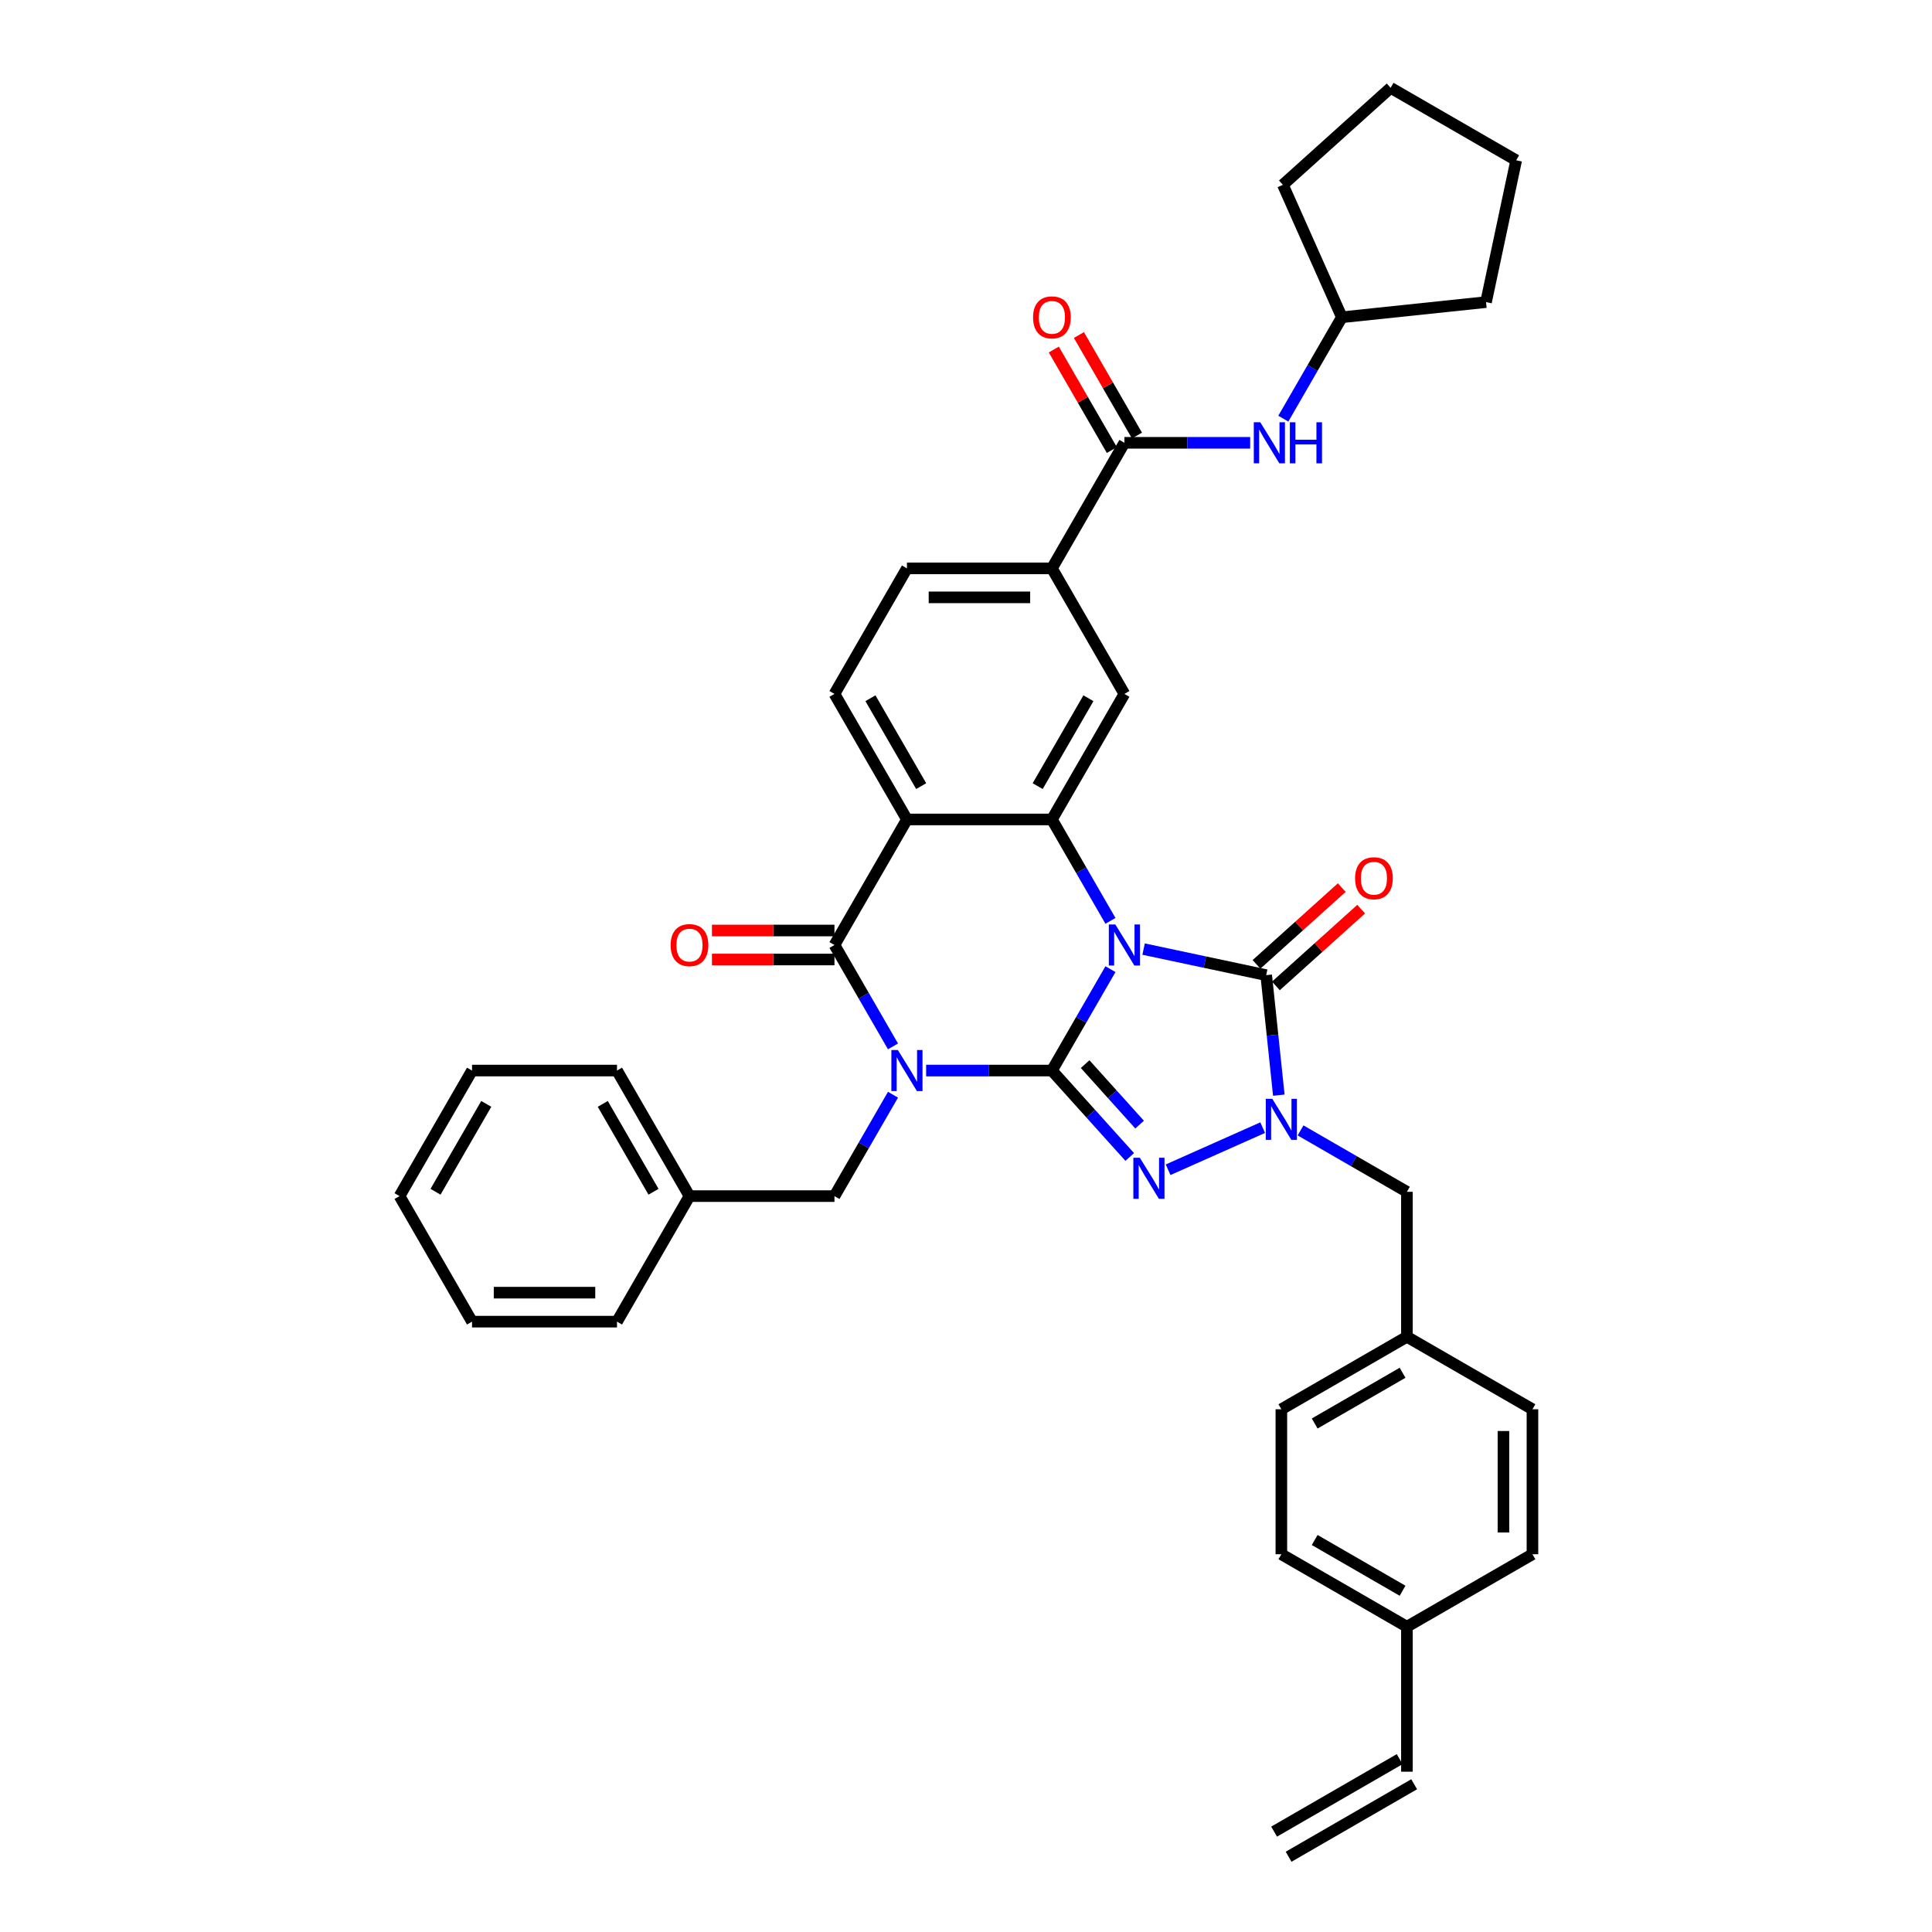 <?xml version='1.0' encoding='iso-8859-1'?>
<svg version='1.1' baseProfile='full'
              xmlns='http://www.w3.org/2000/svg'
                      xmlns:rdkit='http://www.rdkit.org/xml'
                      xmlns:xlink='http://www.w3.org/1999/xlink'
                  xml:space='preserve'
width='1000px' height='1000px' viewBox='0 0 1000 1000'>
<!-- END OF HEADER -->
<rect style='opacity:1.0;fill:#FFFFFF;stroke:none' width='1000' height='1000' x='0' y='0'> </rect>
<path class='bond-0' d='M 544.47,554.117 L 559.62,527.876' style='fill:none;fill-rule:evenodd;stroke:#000000;stroke-width:6px;stroke-linecap:butt;stroke-linejoin:miter;stroke-opacity:1' />
<path class='bond-0' d='M 559.62,527.876 L 574.771,501.635' style='fill:none;fill-rule:evenodd;stroke:#0000FF;stroke-width:6px;stroke-linecap:butt;stroke-linejoin:miter;stroke-opacity:1' />
<path class='bond-1' d='M 544.47,554.117 L 511.919,554.117' style='fill:none;fill-rule:evenodd;stroke:#000000;stroke-width:6px;stroke-linecap:butt;stroke-linejoin:miter;stroke-opacity:1' />
<path class='bond-1' d='M 511.919,554.117 L 479.368,554.117' style='fill:none;fill-rule:evenodd;stroke:#0000FF;stroke-width:6px;stroke-linecap:butt;stroke-linejoin:miter;stroke-opacity:1' />
<path class='bond-2' d='M 544.47,554.117 L 564.607,576.482' style='fill:none;fill-rule:evenodd;stroke:#000000;stroke-width:6px;stroke-linecap:butt;stroke-linejoin:miter;stroke-opacity:1' />
<path class='bond-2' d='M 564.607,576.482 L 584.744,598.847' style='fill:none;fill-rule:evenodd;stroke:#0000FF;stroke-width:6px;stroke-linecap:butt;stroke-linejoin:miter;stroke-opacity:1' />
<path class='bond-2' d='M 561.664,550.785 L 575.76,566.44' style='fill:none;fill-rule:evenodd;stroke:#000000;stroke-width:6px;stroke-linecap:butt;stroke-linejoin:miter;stroke-opacity:1' />
<path class='bond-2' d='M 575.76,566.44 L 589.856,582.096' style='fill:none;fill-rule:evenodd;stroke:#0000FF;stroke-width:6px;stroke-linecap:butt;stroke-linejoin:miter;stroke-opacity:1' />
<path class='bond-3' d='M 591.923,491.245 L 623.654,497.99' style='fill:none;fill-rule:evenodd;stroke:#0000FF;stroke-width:6px;stroke-linecap:butt;stroke-linejoin:miter;stroke-opacity:1' />
<path class='bond-3' d='M 623.654,497.99 L 655.385,504.735' style='fill:none;fill-rule:evenodd;stroke:#000000;stroke-width:6px;stroke-linecap:butt;stroke-linejoin:miter;stroke-opacity:1' />
<path class='bond-6' d='M 574.771,476.632 L 559.62,450.391' style='fill:none;fill-rule:evenodd;stroke:#0000FF;stroke-width:6px;stroke-linecap:butt;stroke-linejoin:miter;stroke-opacity:1' />
<path class='bond-6' d='M 559.62,450.391 L 544.47,424.15' style='fill:none;fill-rule:evenodd;stroke:#000000;stroke-width:6px;stroke-linecap:butt;stroke-linejoin:miter;stroke-opacity:1' />
<path class='bond-5' d='M 462.215,541.616 L 447.065,515.375' style='fill:none;fill-rule:evenodd;stroke:#0000FF;stroke-width:6px;stroke-linecap:butt;stroke-linejoin:miter;stroke-opacity:1' />
<path class='bond-5' d='M 447.065,515.375 L 431.914,489.133' style='fill:none;fill-rule:evenodd;stroke:#000000;stroke-width:6px;stroke-linecap:butt;stroke-linejoin:miter;stroke-opacity:1' />
<path class='bond-11' d='M 462.215,566.619 L 447.065,592.86' style='fill:none;fill-rule:evenodd;stroke:#0000FF;stroke-width:6px;stroke-linecap:butt;stroke-linejoin:miter;stroke-opacity:1' />
<path class='bond-11' d='M 447.065,592.86 L 431.914,619.101' style='fill:none;fill-rule:evenodd;stroke:#000000;stroke-width:6px;stroke-linecap:butt;stroke-linejoin:miter;stroke-opacity:1' />
<path class='bond-4' d='M 604.614,605.457 L 653.566,583.663' style='fill:none;fill-rule:evenodd;stroke:#0000FF;stroke-width:6px;stroke-linecap:butt;stroke-linejoin:miter;stroke-opacity:1' />
<path class='bond-15' d='M 660.406,510.311 L 682.473,490.442' style='fill:none;fill-rule:evenodd;stroke:#000000;stroke-width:6px;stroke-linecap:butt;stroke-linejoin:miter;stroke-opacity:1' />
<path class='bond-15' d='M 682.473,490.442 L 704.539,470.574' style='fill:none;fill-rule:evenodd;stroke:#FF0000;stroke-width:6px;stroke-linecap:butt;stroke-linejoin:miter;stroke-opacity:1' />
<path class='bond-15' d='M 650.364,499.158 L 672.431,479.29' style='fill:none;fill-rule:evenodd;stroke:#000000;stroke-width:6px;stroke-linecap:butt;stroke-linejoin:miter;stroke-opacity:1' />
<path class='bond-15' d='M 672.431,479.29 L 694.497,459.421' style='fill:none;fill-rule:evenodd;stroke:#FF0000;stroke-width:6px;stroke-linecap:butt;stroke-linejoin:miter;stroke-opacity:1' />
<path class='bond-38' d='M 655.385,504.735 L 658.65,535.797' style='fill:none;fill-rule:evenodd;stroke:#000000;stroke-width:6px;stroke-linecap:butt;stroke-linejoin:miter;stroke-opacity:1' />
<path class='bond-38' d='M 658.65,535.797 L 661.915,566.859' style='fill:none;fill-rule:evenodd;stroke:#0000FF;stroke-width:6px;stroke-linecap:butt;stroke-linejoin:miter;stroke-opacity:1' />
<path class='bond-14' d='M 673.164,585.096 L 700.688,600.988' style='fill:none;fill-rule:evenodd;stroke:#0000FF;stroke-width:6px;stroke-linecap:butt;stroke-linejoin:miter;stroke-opacity:1' />
<path class='bond-14' d='M 700.688,600.988 L 728.213,616.879' style='fill:none;fill-rule:evenodd;stroke:#000000;stroke-width:6px;stroke-linecap:butt;stroke-linejoin:miter;stroke-opacity:1' />
<path class='bond-7' d='M 431.914,489.133 L 469.433,424.15' style='fill:none;fill-rule:evenodd;stroke:#000000;stroke-width:6px;stroke-linecap:butt;stroke-linejoin:miter;stroke-opacity:1' />
<path class='bond-16' d='M 431.914,481.63 L 400.211,481.63' style='fill:none;fill-rule:evenodd;stroke:#000000;stroke-width:6px;stroke-linecap:butt;stroke-linejoin:miter;stroke-opacity:1' />
<path class='bond-16' d='M 400.211,481.63 L 368.508,481.63' style='fill:none;fill-rule:evenodd;stroke:#FF0000;stroke-width:6px;stroke-linecap:butt;stroke-linejoin:miter;stroke-opacity:1' />
<path class='bond-16' d='M 431.914,496.637 L 400.211,496.637' style='fill:none;fill-rule:evenodd;stroke:#000000;stroke-width:6px;stroke-linecap:butt;stroke-linejoin:miter;stroke-opacity:1' />
<path class='bond-16' d='M 400.211,496.637 L 368.508,496.637' style='fill:none;fill-rule:evenodd;stroke:#FF0000;stroke-width:6px;stroke-linecap:butt;stroke-linejoin:miter;stroke-opacity:1' />
<path class='bond-9' d='M 544.47,424.15 L 581.988,359.166' style='fill:none;fill-rule:evenodd;stroke:#000000;stroke-width:6px;stroke-linecap:butt;stroke-linejoin:miter;stroke-opacity:1' />
<path class='bond-9' d='M 537.101,406.898 L 563.364,361.41' style='fill:none;fill-rule:evenodd;stroke:#000000;stroke-width:6px;stroke-linecap:butt;stroke-linejoin:miter;stroke-opacity:1' />
<path class='bond-39' d='M 544.47,424.15 L 469.433,424.15' style='fill:none;fill-rule:evenodd;stroke:#000000;stroke-width:6px;stroke-linecap:butt;stroke-linejoin:miter;stroke-opacity:1' />
<path class='bond-12' d='M 469.433,424.15 L 431.914,359.166' style='fill:none;fill-rule:evenodd;stroke:#000000;stroke-width:6px;stroke-linecap:butt;stroke-linejoin:miter;stroke-opacity:1' />
<path class='bond-12' d='M 476.802,406.898 L 450.539,361.41' style='fill:none;fill-rule:evenodd;stroke:#000000;stroke-width:6px;stroke-linecap:butt;stroke-linejoin:miter;stroke-opacity:1' />
<path class='bond-8' d='M 581.988,229.198 L 544.47,294.182' style='fill:none;fill-rule:evenodd;stroke:#000000;stroke-width:6px;stroke-linecap:butt;stroke-linejoin:miter;stroke-opacity:1' />
<path class='bond-13' d='M 581.988,229.198 L 614.539,229.198' style='fill:none;fill-rule:evenodd;stroke:#000000;stroke-width:6px;stroke-linecap:butt;stroke-linejoin:miter;stroke-opacity:1' />
<path class='bond-13' d='M 614.539,229.198 L 647.09,229.198' style='fill:none;fill-rule:evenodd;stroke:#0000FF;stroke-width:6px;stroke-linecap:butt;stroke-linejoin:miter;stroke-opacity:1' />
<path class='bond-18' d='M 588.487,225.446 L 573.466,199.43' style='fill:none;fill-rule:evenodd;stroke:#000000;stroke-width:6px;stroke-linecap:butt;stroke-linejoin:miter;stroke-opacity:1' />
<path class='bond-18' d='M 573.466,199.43 L 558.446,173.413' style='fill:none;fill-rule:evenodd;stroke:#FF0000;stroke-width:6px;stroke-linecap:butt;stroke-linejoin:miter;stroke-opacity:1' />
<path class='bond-18' d='M 575.49,232.95 L 560.469,206.933' style='fill:none;fill-rule:evenodd;stroke:#000000;stroke-width:6px;stroke-linecap:butt;stroke-linejoin:miter;stroke-opacity:1' />
<path class='bond-18' d='M 560.469,206.933 L 545.449,180.917' style='fill:none;fill-rule:evenodd;stroke:#FF0000;stroke-width:6px;stroke-linecap:butt;stroke-linejoin:miter;stroke-opacity:1' />
<path class='bond-10' d='M 581.988,359.166 L 544.47,294.182' style='fill:none;fill-rule:evenodd;stroke:#000000;stroke-width:6px;stroke-linecap:butt;stroke-linejoin:miter;stroke-opacity:1' />
<path class='bond-40' d='M 544.47,294.182 L 469.433,294.182' style='fill:none;fill-rule:evenodd;stroke:#000000;stroke-width:6px;stroke-linecap:butt;stroke-linejoin:miter;stroke-opacity:1' />
<path class='bond-40' d='M 533.214,309.189 L 480.688,309.189' style='fill:none;fill-rule:evenodd;stroke:#000000;stroke-width:6px;stroke-linecap:butt;stroke-linejoin:miter;stroke-opacity:1' />
<path class='bond-23' d='M 431.914,619.101 L 356.877,619.101' style='fill:none;fill-rule:evenodd;stroke:#000000;stroke-width:6px;stroke-linecap:butt;stroke-linejoin:miter;stroke-opacity:1' />
<path class='bond-17' d='M 431.914,359.166 L 469.433,294.182' style='fill:none;fill-rule:evenodd;stroke:#000000;stroke-width:6px;stroke-linecap:butt;stroke-linejoin:miter;stroke-opacity:1' />
<path class='bond-24' d='M 664.243,216.697 L 679.393,190.455' style='fill:none;fill-rule:evenodd;stroke:#0000FF;stroke-width:6px;stroke-linecap:butt;stroke-linejoin:miter;stroke-opacity:1' />
<path class='bond-24' d='M 679.393,190.455 L 694.544,164.214' style='fill:none;fill-rule:evenodd;stroke:#000000;stroke-width:6px;stroke-linecap:butt;stroke-linejoin:miter;stroke-opacity:1' />
<path class='bond-21' d='M 728.213,616.879 L 728.213,691.916' style='fill:none;fill-rule:evenodd;stroke:#000000;stroke-width:6px;stroke-linecap:butt;stroke-linejoin:miter;stroke-opacity:1' />
<path class='bond-19' d='M 728.213,917.027 L 728.213,841.99' style='fill:none;fill-rule:evenodd;stroke:#000000;stroke-width:6px;stroke-linecap:butt;stroke-linejoin:miter;stroke-opacity:1' />
<path class='bond-20' d='M 724.461,910.529 L 659.477,948.047' style='fill:none;fill-rule:evenodd;stroke:#000000;stroke-width:6px;stroke-linecap:butt;stroke-linejoin:miter;stroke-opacity:1' />
<path class='bond-20' d='M 731.965,923.525 L 666.981,961.044' style='fill:none;fill-rule:evenodd;stroke:#000000;stroke-width:6px;stroke-linecap:butt;stroke-linejoin:miter;stroke-opacity:1' />
<path class='bond-25' d='M 728.213,691.916 L 793.197,729.434' style='fill:none;fill-rule:evenodd;stroke:#000000;stroke-width:6px;stroke-linecap:butt;stroke-linejoin:miter;stroke-opacity:1' />
<path class='bond-26' d='M 728.213,691.916 L 663.229,729.434' style='fill:none;fill-rule:evenodd;stroke:#000000;stroke-width:6px;stroke-linecap:butt;stroke-linejoin:miter;stroke-opacity:1' />
<path class='bond-26' d='M 725.969,710.541 L 680.48,736.803' style='fill:none;fill-rule:evenodd;stroke:#000000;stroke-width:6px;stroke-linecap:butt;stroke-linejoin:miter;stroke-opacity:1' />
<path class='bond-22' d='M 728.213,841.99 L 663.229,804.471' style='fill:none;fill-rule:evenodd;stroke:#000000;stroke-width:6px;stroke-linecap:butt;stroke-linejoin:miter;stroke-opacity:1' />
<path class='bond-22' d='M 725.969,823.365 L 680.48,797.102' style='fill:none;fill-rule:evenodd;stroke:#000000;stroke-width:6px;stroke-linecap:butt;stroke-linejoin:miter;stroke-opacity:1' />
<path class='bond-41' d='M 728.213,841.99 L 793.197,804.471' style='fill:none;fill-rule:evenodd;stroke:#000000;stroke-width:6px;stroke-linecap:butt;stroke-linejoin:miter;stroke-opacity:1' />
<path class='bond-29' d='M 356.877,619.101 L 319.359,554.117' style='fill:none;fill-rule:evenodd;stroke:#000000;stroke-width:6px;stroke-linecap:butt;stroke-linejoin:miter;stroke-opacity:1' />
<path class='bond-29' d='M 338.253,616.857 L 311.99,571.369' style='fill:none;fill-rule:evenodd;stroke:#000000;stroke-width:6px;stroke-linecap:butt;stroke-linejoin:miter;stroke-opacity:1' />
<path class='bond-30' d='M 356.877,619.101 L 319.359,684.085' style='fill:none;fill-rule:evenodd;stroke:#000000;stroke-width:6px;stroke-linecap:butt;stroke-linejoin:miter;stroke-opacity:1' />
<path class='bond-31' d='M 694.544,164.214 L 664.023,95.664' style='fill:none;fill-rule:evenodd;stroke:#000000;stroke-width:6px;stroke-linecap:butt;stroke-linejoin:miter;stroke-opacity:1' />
<path class='bond-32' d='M 694.544,164.214 L 769.17,156.37' style='fill:none;fill-rule:evenodd;stroke:#000000;stroke-width:6px;stroke-linecap:butt;stroke-linejoin:miter;stroke-opacity:1' />
<path class='bond-28' d='M 793.197,729.434 L 793.197,804.471' style='fill:none;fill-rule:evenodd;stroke:#000000;stroke-width:6px;stroke-linecap:butt;stroke-linejoin:miter;stroke-opacity:1' />
<path class='bond-28' d='M 778.189,740.69 L 778.189,793.216' style='fill:none;fill-rule:evenodd;stroke:#000000;stroke-width:6px;stroke-linecap:butt;stroke-linejoin:miter;stroke-opacity:1' />
<path class='bond-27' d='M 663.229,729.434 L 663.229,804.471' style='fill:none;fill-rule:evenodd;stroke:#000000;stroke-width:6px;stroke-linecap:butt;stroke-linejoin:miter;stroke-opacity:1' />
<path class='bond-34' d='M 319.359,554.117 L 244.322,554.117' style='fill:none;fill-rule:evenodd;stroke:#000000;stroke-width:6px;stroke-linecap:butt;stroke-linejoin:miter;stroke-opacity:1' />
<path class='bond-33' d='M 319.359,684.085 L 244.322,684.085' style='fill:none;fill-rule:evenodd;stroke:#000000;stroke-width:6px;stroke-linecap:butt;stroke-linejoin:miter;stroke-opacity:1' />
<path class='bond-33' d='M 308.103,669.078 L 255.577,669.078' style='fill:none;fill-rule:evenodd;stroke:#000000;stroke-width:6px;stroke-linecap:butt;stroke-linejoin:miter;stroke-opacity:1' />
<path class='bond-36' d='M 664.023,95.664 L 719.787,45.455' style='fill:none;fill-rule:evenodd;stroke:#000000;stroke-width:6px;stroke-linecap:butt;stroke-linejoin:miter;stroke-opacity:1' />
<path class='bond-35' d='M 769.17,156.37 L 784.771,82.973' style='fill:none;fill-rule:evenodd;stroke:#000000;stroke-width:6px;stroke-linecap:butt;stroke-linejoin:miter;stroke-opacity:1' />
<path class='bond-37' d='M 244.322,684.085 L 206.803,619.101' style='fill:none;fill-rule:evenodd;stroke:#000000;stroke-width:6px;stroke-linecap:butt;stroke-linejoin:miter;stroke-opacity:1' />
<path class='bond-42' d='M 244.322,554.117 L 206.803,619.101' style='fill:none;fill-rule:evenodd;stroke:#000000;stroke-width:6px;stroke-linecap:butt;stroke-linejoin:miter;stroke-opacity:1' />
<path class='bond-42' d='M 251.691,571.369 L 225.428,616.857' style='fill:none;fill-rule:evenodd;stroke:#000000;stroke-width:6px;stroke-linecap:butt;stroke-linejoin:miter;stroke-opacity:1' />
<path class='bond-43' d='M 784.771,82.973 L 719.787,45.455' style='fill:none;fill-rule:evenodd;stroke:#000000;stroke-width:6px;stroke-linecap:butt;stroke-linejoin:miter;stroke-opacity:1' />
<path  class='atom-1' d='M 577.291 478.508
L 584.254 489.764
Q 584.945 490.874, 586.055 492.885
Q 587.166 494.896, 587.226 495.016
L 587.226 478.508
L 590.047 478.508
L 590.047 499.759
L 587.136 499.759
L 579.662 487.453
Q 578.792 486.012, 577.861 484.361
Q 576.961 482.71, 576.691 482.2
L 576.691 499.759
L 573.929 499.759
L 573.929 478.508
L 577.291 478.508
' fill='#0000FF'/>
<path  class='atom-2' d='M 464.735 543.492
L 471.699 554.748
Q 472.389 555.858, 473.5 557.869
Q 474.61 559.88, 474.67 560
L 474.67 543.492
L 477.492 543.492
L 477.492 564.743
L 474.58 564.743
L 467.107 552.437
Q 466.236 550.996, 465.306 549.345
Q 464.405 547.694, 464.135 547.184
L 464.135 564.743
L 461.374 564.743
L 461.374 543.492
L 464.735 543.492
' fill='#0000FF'/>
<path  class='atom-3' d='M 589.982 599.256
L 596.945 610.511
Q 597.636 611.622, 598.746 613.633
Q 599.857 615.644, 599.917 615.764
L 599.917 599.256
L 602.738 599.256
L 602.738 620.506
L 599.827 620.506
L 592.353 608.2
Q 591.483 606.759, 590.552 605.108
Q 589.652 603.458, 589.382 602.947
L 589.382 620.506
L 586.62 620.506
L 586.62 599.256
L 589.982 599.256
' fill='#0000FF'/>
<path  class='atom-5' d='M 658.532 568.735
L 665.495 579.991
Q 666.185 581.101, 667.296 583.112
Q 668.406 585.123, 668.466 585.243
L 668.466 568.735
L 671.288 568.735
L 671.288 589.986
L 668.376 589.986
L 660.903 577.68
Q 660.032 576.239, 659.102 574.588
Q 658.201 572.937, 657.931 572.427
L 657.931 589.986
L 655.17 589.986
L 655.17 568.735
L 658.532 568.735
' fill='#0000FF'/>
<path  class='atom-14' d='M 652.328 218.572
L 659.291 229.828
Q 659.982 230.939, 661.092 232.95
Q 662.203 234.961, 662.263 235.081
L 662.263 218.572
L 665.084 218.572
L 665.084 239.823
L 662.173 239.823
L 654.699 227.517
Q 653.829 226.076, 652.898 224.425
Q 651.998 222.775, 651.728 222.264
L 651.728 239.823
L 648.966 239.823
L 648.966 218.572
L 652.328 218.572
' fill='#0000FF'/>
<path  class='atom-14' d='M 667.635 218.572
L 670.517 218.572
L 670.517 227.607
L 681.382 227.607
L 681.382 218.572
L 684.264 218.572
L 684.264 239.823
L 681.382 239.823
L 681.382 230.008
L 670.517 230.008
L 670.517 239.823
L 667.635 239.823
L 667.635 218.572
' fill='#0000FF'/>
<path  class='atom-16' d='M 701.394 454.585
Q 701.394 449.483, 703.915 446.631
Q 706.436 443.78, 711.149 443.78
Q 715.861 443.78, 718.382 446.631
Q 720.904 449.483, 720.904 454.585
Q 720.904 459.748, 718.352 462.689
Q 715.801 465.6, 711.149 465.6
Q 706.466 465.6, 703.915 462.689
Q 701.394 459.778, 701.394 454.585
M 711.149 463.199
Q 714.39 463.199, 716.131 461.038
Q 717.902 458.847, 717.902 454.585
Q 717.902 450.413, 716.131 448.312
Q 714.39 446.181, 711.149 446.181
Q 707.907 446.181, 706.136 448.282
Q 704.395 450.383, 704.395 454.585
Q 704.395 458.877, 706.136 461.038
Q 707.907 463.199, 711.149 463.199
' fill='#FF0000'/>
<path  class='atom-17' d='M 347.122 489.194
Q 347.122 484.091, 349.644 481.24
Q 352.165 478.388, 356.877 478.388
Q 361.59 478.388, 364.111 481.24
Q 366.632 484.091, 366.632 489.194
Q 366.632 494.356, 364.081 497.298
Q 361.529 500.209, 356.877 500.209
Q 352.195 500.209, 349.644 497.298
Q 347.122 494.386, 347.122 489.194
M 356.877 497.808
Q 360.119 497.808, 361.86 495.647
Q 363.631 493.456, 363.631 489.194
Q 363.631 485.021, 361.86 482.92
Q 360.119 480.789, 356.877 480.789
Q 353.636 480.789, 351.865 482.89
Q 350.124 484.991, 350.124 489.194
Q 350.124 493.486, 351.865 495.647
Q 353.636 497.808, 356.877 497.808
' fill='#FF0000'/>
<path  class='atom-19' d='M 534.715 164.274
Q 534.715 159.171, 537.236 156.32
Q 539.757 153.468, 544.47 153.468
Q 549.182 153.468, 551.703 156.32
Q 554.224 159.171, 554.224 164.274
Q 554.224 169.436, 551.673 172.378
Q 549.122 175.289, 544.47 175.289
Q 539.787 175.289, 537.236 172.378
Q 534.715 169.466, 534.715 164.274
M 544.47 172.888
Q 547.711 172.888, 549.452 170.727
Q 551.223 168.536, 551.223 164.274
Q 551.223 160.102, 549.452 158.001
Q 547.711 155.87, 544.47 155.87
Q 541.228 155.87, 539.457 157.971
Q 537.716 160.072, 537.716 164.274
Q 537.716 168.566, 539.457 170.727
Q 541.228 172.888, 544.47 172.888
' fill='#FF0000'/>
</svg>
